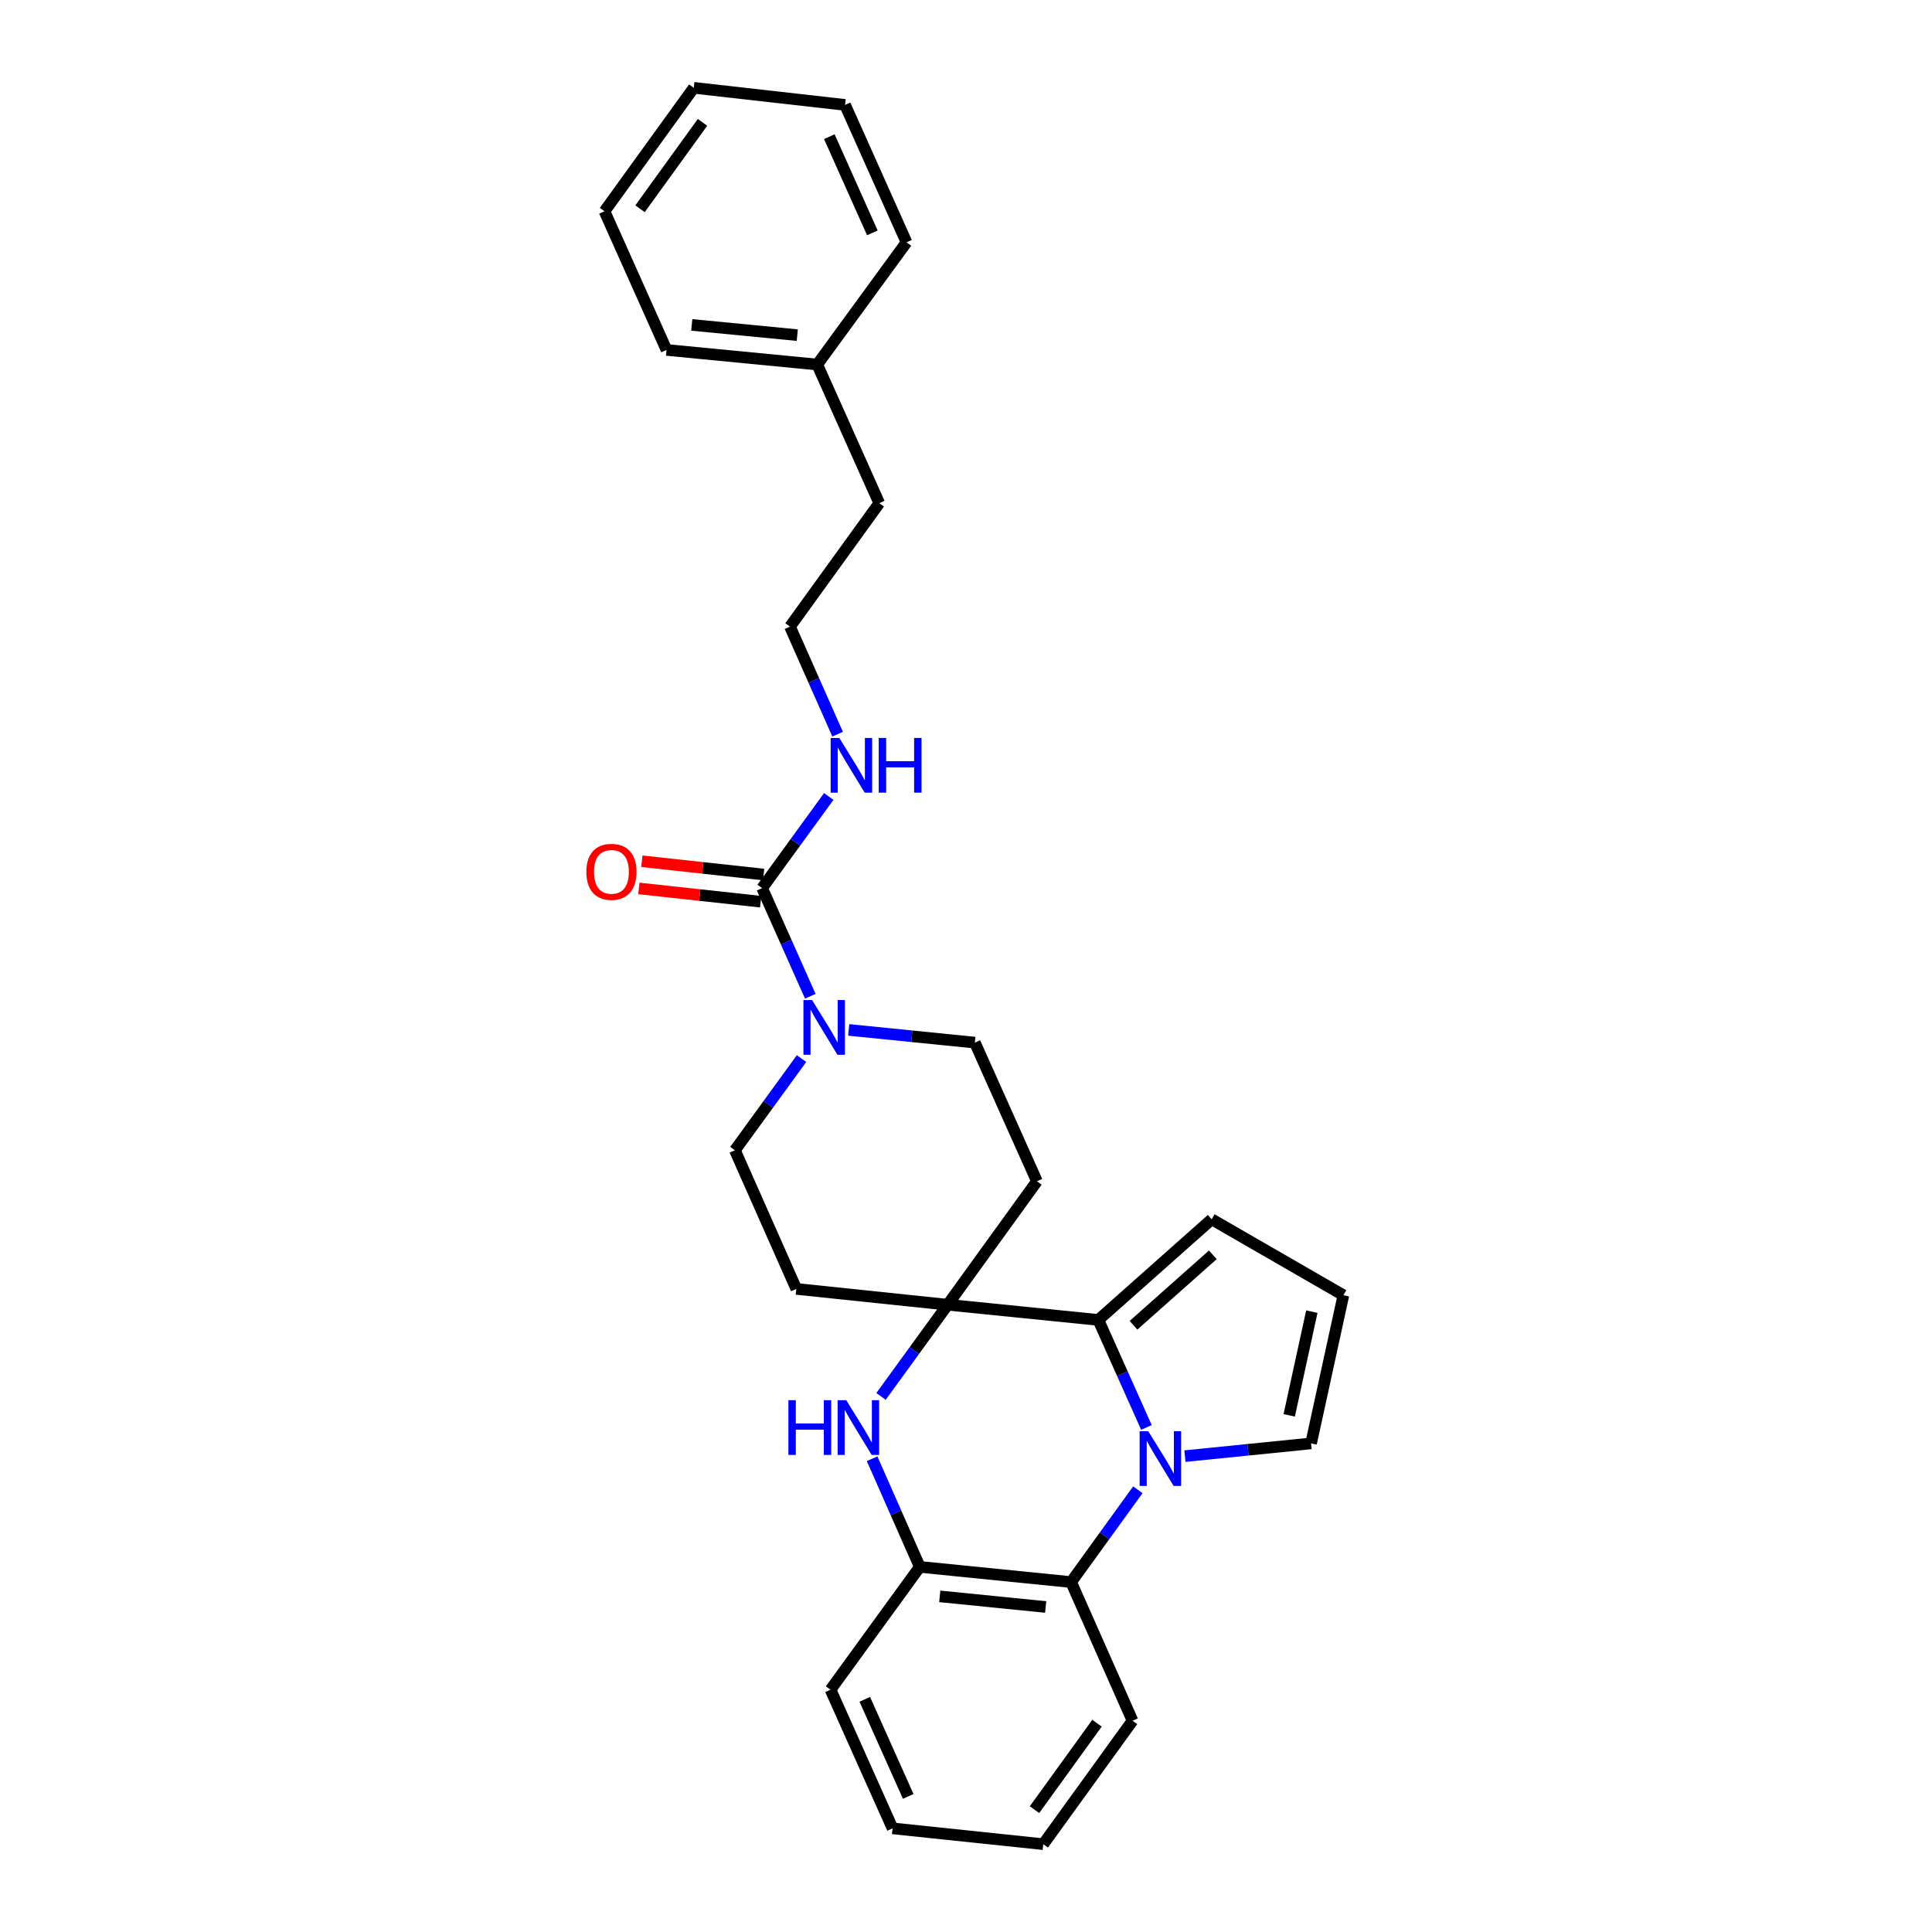 <?xml version='1.0' encoding='iso-8859-1'?>
<svg version='1.1' baseProfile='full'
              xmlns='http://www.w3.org/2000/svg'
                      xmlns:rdkit='http://www.rdkit.org/xml'
                      xmlns:xlink='http://www.w3.org/1999/xlink'
                  xml:space='preserve'
width='1000px' height='1000px' viewBox='0 0 1000 1000'>
<!-- END OF HEADER -->
<rect style='opacity:1.0;fill:#FFFFFF;stroke:none' width='1000' height='1000' x='0' y='0'> </rect>
<path class='bond-1' d='M 593.399,738.846 L 580.949,711.02' style='fill:none;fill-rule:evenodd;stroke:#0000FF;stroke-width:6px;stroke-linecap:butt;stroke-linejoin:miter;stroke-opacity:1' />
<path class='bond-1' d='M 580.949,711.02 L 568.498,683.194' style='fill:none;fill-rule:evenodd;stroke:#000000;stroke-width:6px;stroke-linecap:butt;stroke-linejoin:miter;stroke-opacity:1' />
<path class='bond-3' d='M 588.951,771.103 L 571.678,794.992' style='fill:none;fill-rule:evenodd;stroke:#0000FF;stroke-width:6px;stroke-linecap:butt;stroke-linejoin:miter;stroke-opacity:1' />
<path class='bond-3' d='M 571.678,794.992 L 554.405,818.881' style='fill:none;fill-rule:evenodd;stroke:#000000;stroke-width:6px;stroke-linecap:butt;stroke-linejoin:miter;stroke-opacity:1' />
<path class='bond-9' d='M 613.314,753.69 L 645.962,750.397' style='fill:none;fill-rule:evenodd;stroke:#0000FF;stroke-width:6px;stroke-linecap:butt;stroke-linejoin:miter;stroke-opacity:1' />
<path class='bond-9' d='M 645.962,750.397 L 678.61,747.104' style='fill:none;fill-rule:evenodd;stroke:#000000;stroke-width:6px;stroke-linecap:butt;stroke-linejoin:miter;stroke-opacity:1' />
<path class='bond-0' d='M 490.503,675.326 L 568.498,683.194' style='fill:none;fill-rule:evenodd;stroke:#000000;stroke-width:6px;stroke-linecap:butt;stroke-linejoin:miter;stroke-opacity:1' />
<path class='bond-7' d='M 490.503,675.326 L 412.178,667.136' style='fill:none;fill-rule:evenodd;stroke:#000000;stroke-width:6px;stroke-linecap:butt;stroke-linejoin:miter;stroke-opacity:1' />
<path class='bond-8' d='M 490.503,675.326 L 536.713,611.424' style='fill:none;fill-rule:evenodd;stroke:#000000;stroke-width:6px;stroke-linecap:butt;stroke-linejoin:miter;stroke-opacity:1' />
<path class='bond-29' d='M 490.503,675.326 L 473.259,699.053' style='fill:none;fill-rule:evenodd;stroke:#000000;stroke-width:6px;stroke-linecap:butt;stroke-linejoin:miter;stroke-opacity:1' />
<path class='bond-29' d='M 473.259,699.053 L 456.014,722.781' style='fill:none;fill-rule:evenodd;stroke:#0000FF;stroke-width:6px;stroke-linecap:butt;stroke-linejoin:miter;stroke-opacity:1' />
<path class='bond-10' d='M 568.498,683.194 L 627.166,631.097' style='fill:none;fill-rule:evenodd;stroke:#000000;stroke-width:6px;stroke-linecap:butt;stroke-linejoin:miter;stroke-opacity:1' />
<path class='bond-10' d='M 586.693,685.958 L 627.76,649.491' style='fill:none;fill-rule:evenodd;stroke:#000000;stroke-width:6px;stroke-linecap:butt;stroke-linejoin:miter;stroke-opacity:1' />
<path class='bond-2' d='M 451.405,755.036 L 463.742,783.025' style='fill:none;fill-rule:evenodd;stroke:#0000FF;stroke-width:6px;stroke-linecap:butt;stroke-linejoin:miter;stroke-opacity:1' />
<path class='bond-2' d='M 463.742,783.025 L 476.08,811.013' style='fill:none;fill-rule:evenodd;stroke:#000000;stroke-width:6px;stroke-linecap:butt;stroke-linejoin:miter;stroke-opacity:1' />
<path class='bond-6' d='M 554.405,818.881 L 476.08,811.013' style='fill:none;fill-rule:evenodd;stroke:#000000;stroke-width:6px;stroke-linecap:butt;stroke-linejoin:miter;stroke-opacity:1' />
<path class='bond-6' d='M 541.243,831.778 L 486.415,826.271' style='fill:none;fill-rule:evenodd;stroke:#000000;stroke-width:6px;stroke-linecap:butt;stroke-linejoin:miter;stroke-opacity:1' />
<path class='bond-17' d='M 554.405,818.881 L 586.199,890.643' style='fill:none;fill-rule:evenodd;stroke:#000000;stroke-width:6px;stroke-linecap:butt;stroke-linejoin:miter;stroke-opacity:1' />
<path class='bond-4' d='M 394.477,459.686 L 406.943,487.673' style='fill:none;fill-rule:evenodd;stroke:#000000;stroke-width:6px;stroke-linecap:butt;stroke-linejoin:miter;stroke-opacity:1' />
<path class='bond-4' d='M 406.943,487.673 L 419.408,515.66' style='fill:none;fill-rule:evenodd;stroke:#0000FF;stroke-width:6px;stroke-linecap:butt;stroke-linejoin:miter;stroke-opacity:1' />
<path class='bond-14' d='M 395.244,452.654 L 363.727,449.217' style='fill:none;fill-rule:evenodd;stroke:#000000;stroke-width:6px;stroke-linecap:butt;stroke-linejoin:miter;stroke-opacity:1' />
<path class='bond-14' d='M 363.727,449.217 L 332.211,445.78' style='fill:none;fill-rule:evenodd;stroke:#FF0000;stroke-width:6px;stroke-linecap:butt;stroke-linejoin:miter;stroke-opacity:1' />
<path class='bond-14' d='M 393.711,466.718 L 362.194,463.282' style='fill:none;fill-rule:evenodd;stroke:#000000;stroke-width:6px;stroke-linecap:butt;stroke-linejoin:miter;stroke-opacity:1' />
<path class='bond-14' d='M 362.194,463.282 L 330.677,459.845' style='fill:none;fill-rule:evenodd;stroke:#FF0000;stroke-width:6px;stroke-linecap:butt;stroke-linejoin:miter;stroke-opacity:1' />
<path class='bond-15' d='M 394.477,459.686 L 411.721,435.966' style='fill:none;fill-rule:evenodd;stroke:#000000;stroke-width:6px;stroke-linecap:butt;stroke-linejoin:miter;stroke-opacity:1' />
<path class='bond-15' d='M 411.721,435.966 L 428.964,412.246' style='fill:none;fill-rule:evenodd;stroke:#0000FF;stroke-width:6px;stroke-linecap:butt;stroke-linejoin:miter;stroke-opacity:1' />
<path class='bond-5' d='M 439.293,533.075 L 471.941,536.368' style='fill:none;fill-rule:evenodd;stroke:#0000FF;stroke-width:6px;stroke-linecap:butt;stroke-linejoin:miter;stroke-opacity:1' />
<path class='bond-5' d='M 471.941,536.368 L 504.589,539.662' style='fill:none;fill-rule:evenodd;stroke:#000000;stroke-width:6px;stroke-linecap:butt;stroke-linejoin:miter;stroke-opacity:1' />
<path class='bond-31' d='M 414.874,547.919 L 397.629,571.646' style='fill:none;fill-rule:evenodd;stroke:#0000FF;stroke-width:6px;stroke-linecap:butt;stroke-linejoin:miter;stroke-opacity:1' />
<path class='bond-31' d='M 397.629,571.646 L 380.384,595.374' style='fill:none;fill-rule:evenodd;stroke:#000000;stroke-width:6px;stroke-linecap:butt;stroke-linejoin:miter;stroke-opacity:1' />
<path class='bond-18' d='M 476.08,811.013 L 429.879,874.578' style='fill:none;fill-rule:evenodd;stroke:#000000;stroke-width:6px;stroke-linecap:butt;stroke-linejoin:miter;stroke-opacity:1' />
<path class='bond-13' d='M 412.178,667.136 L 380.384,595.374' style='fill:none;fill-rule:evenodd;stroke:#000000;stroke-width:6px;stroke-linecap:butt;stroke-linejoin:miter;stroke-opacity:1' />
<path class='bond-12' d='M 536.713,611.424 L 504.589,539.662' style='fill:none;fill-rule:evenodd;stroke:#000000;stroke-width:6px;stroke-linecap:butt;stroke-linejoin:miter;stroke-opacity:1' />
<path class='bond-11' d='M 678.61,747.104 L 695.336,670.413' style='fill:none;fill-rule:evenodd;stroke:#000000;stroke-width:6px;stroke-linecap:butt;stroke-linejoin:miter;stroke-opacity:1' />
<path class='bond-11' d='M 667.295,732.585 L 679.004,678.902' style='fill:none;fill-rule:evenodd;stroke:#000000;stroke-width:6px;stroke-linecap:butt;stroke-linejoin:miter;stroke-opacity:1' />
<path class='bond-28' d='M 627.166,631.097 L 695.336,670.413' style='fill:none;fill-rule:evenodd;stroke:#000000;stroke-width:6px;stroke-linecap:butt;stroke-linejoin:miter;stroke-opacity:1' />
<path class='bond-16' d='M 433.545,379.999 L 421.219,352.172' style='fill:none;fill-rule:evenodd;stroke:#0000FF;stroke-width:6px;stroke-linecap:butt;stroke-linejoin:miter;stroke-opacity:1' />
<path class='bond-16' d='M 421.219,352.172 L 408.893,324.344' style='fill:none;fill-rule:evenodd;stroke:#000000;stroke-width:6px;stroke-linecap:butt;stroke-linejoin:miter;stroke-opacity:1' />
<path class='bond-20' d='M 408.893,324.344 L 455.102,260.442' style='fill:none;fill-rule:evenodd;stroke:#000000;stroke-width:6px;stroke-linecap:butt;stroke-linejoin:miter;stroke-opacity:1' />
<path class='bond-23' d='M 586.199,890.643 L 539.99,954.545' style='fill:none;fill-rule:evenodd;stroke:#000000;stroke-width:6px;stroke-linecap:butt;stroke-linejoin:miter;stroke-opacity:1' />
<path class='bond-23' d='M 567.803,891.938 L 535.457,936.67' style='fill:none;fill-rule:evenodd;stroke:#000000;stroke-width:6px;stroke-linecap:butt;stroke-linejoin:miter;stroke-opacity:1' />
<path class='bond-30' d='M 429.879,874.578 L 461.995,946.355' style='fill:none;fill-rule:evenodd;stroke:#000000;stroke-width:6px;stroke-linecap:butt;stroke-linejoin:miter;stroke-opacity:1' />
<path class='bond-30' d='M 447.611,879.566 L 470.092,929.81' style='fill:none;fill-rule:evenodd;stroke:#000000;stroke-width:6px;stroke-linecap:butt;stroke-linejoin:miter;stroke-opacity:1' />
<path class='bond-19' d='M 423.002,188.68 L 455.102,260.442' style='fill:none;fill-rule:evenodd;stroke:#000000;stroke-width:6px;stroke-linecap:butt;stroke-linejoin:miter;stroke-opacity:1' />
<path class='bond-21' d='M 423.002,188.68 L 344.991,181.119' style='fill:none;fill-rule:evenodd;stroke:#000000;stroke-width:6px;stroke-linecap:butt;stroke-linejoin:miter;stroke-opacity:1' />
<path class='bond-21' d='M 412.665,173.464 L 358.057,168.171' style='fill:none;fill-rule:evenodd;stroke:#000000;stroke-width:6px;stroke-linecap:butt;stroke-linejoin:miter;stroke-opacity:1' />
<path class='bond-22' d='M 423.002,188.68 L 469.211,125.422' style='fill:none;fill-rule:evenodd;stroke:#000000;stroke-width:6px;stroke-linecap:butt;stroke-linejoin:miter;stroke-opacity:1' />
<path class='bond-25' d='M 344.991,181.119 L 312.883,109.357' style='fill:none;fill-rule:evenodd;stroke:#000000;stroke-width:6px;stroke-linecap:butt;stroke-linejoin:miter;stroke-opacity:1' />
<path class='bond-26' d='M 469.211,125.422 L 437.401,54.297' style='fill:none;fill-rule:evenodd;stroke:#000000;stroke-width:6px;stroke-linecap:butt;stroke-linejoin:miter;stroke-opacity:1' />
<path class='bond-26' d='M 451.524,120.53 L 429.257,70.742' style='fill:none;fill-rule:evenodd;stroke:#000000;stroke-width:6px;stroke-linecap:butt;stroke-linejoin:miter;stroke-opacity:1' />
<path class='bond-24' d='M 539.99,954.545 L 461.995,946.355' style='fill:none;fill-rule:evenodd;stroke:#000000;stroke-width:6px;stroke-linecap:butt;stroke-linejoin:miter;stroke-opacity:1' />
<path class='bond-32' d='M 312.883,109.357 L 359.092,45.455' style='fill:none;fill-rule:evenodd;stroke:#000000;stroke-width:6px;stroke-linecap:butt;stroke-linejoin:miter;stroke-opacity:1' />
<path class='bond-32' d='M 331.278,108.062 L 363.625,63.33' style='fill:none;fill-rule:evenodd;stroke:#000000;stroke-width:6px;stroke-linecap:butt;stroke-linejoin:miter;stroke-opacity:1' />
<path class='bond-27' d='M 437.401,54.297 L 359.092,45.455' style='fill:none;fill-rule:evenodd;stroke:#000000;stroke-width:6px;stroke-linecap:butt;stroke-linejoin:miter;stroke-opacity:1' />
<path  class='atom-0' d='M 594.355 740.811
L 603.635 755.811
Q 604.555 757.291, 606.035 759.971
Q 607.515 762.651, 607.595 762.811
L 607.595 740.811
L 611.355 740.811
L 611.355 769.131
L 607.475 769.131
L 597.515 752.731
Q 596.355 750.811, 595.115 748.611
Q 593.915 746.411, 593.555 745.731
L 593.555 769.131
L 589.875 769.131
L 589.875 740.811
L 594.355 740.811
' fill='#0000FF'/>
<path  class='atom-3' d='M 408.074 724.746
L 411.914 724.746
L 411.914 736.786
L 426.394 736.786
L 426.394 724.746
L 430.234 724.746
L 430.234 753.066
L 426.394 753.066
L 426.394 739.986
L 411.914 739.986
L 411.914 753.066
L 408.074 753.066
L 408.074 724.746
' fill='#0000FF'/>
<path  class='atom-3' d='M 438.034 724.746
L 447.314 739.746
Q 448.234 741.226, 449.714 743.906
Q 451.194 746.586, 451.274 746.746
L 451.274 724.746
L 455.034 724.746
L 455.034 753.066
L 451.154 753.066
L 441.194 736.666
Q 440.034 734.746, 438.794 732.546
Q 437.594 730.346, 437.234 729.666
L 437.234 753.066
L 433.554 753.066
L 433.554 724.746
L 438.034 724.746
' fill='#0000FF'/>
<path  class='atom-6' d='M 420.334 517.634
L 429.614 532.634
Q 430.534 534.114, 432.014 536.794
Q 433.494 539.474, 433.574 539.634
L 433.574 517.634
L 437.334 517.634
L 437.334 545.954
L 433.454 545.954
L 423.494 529.554
Q 422.334 527.634, 421.094 525.434
Q 419.894 523.234, 419.534 522.554
L 419.534 545.954
L 415.854 545.954
L 415.854 517.634
L 420.334 517.634
' fill='#0000FF'/>
<path  class='atom-15' d='M 303.482 451.261
Q 303.482 444.461, 306.842 440.661
Q 310.202 436.861, 316.482 436.861
Q 322.762 436.861, 326.122 440.661
Q 329.482 444.461, 329.482 451.261
Q 329.482 458.141, 326.082 462.061
Q 322.682 465.941, 316.482 465.941
Q 310.242 465.941, 306.842 462.061
Q 303.482 458.181, 303.482 451.261
M 316.482 462.741
Q 320.802 462.741, 323.122 459.861
Q 325.482 456.941, 325.482 451.261
Q 325.482 445.701, 323.122 442.901
Q 320.802 440.061, 316.482 440.061
Q 312.162 440.061, 309.802 442.861
Q 307.482 445.661, 307.482 451.261
Q 307.482 456.981, 309.802 459.861
Q 312.162 462.741, 316.482 462.741
' fill='#FF0000'/>
<path  class='atom-16' d='M 434.427 381.962
L 443.707 396.962
Q 444.627 398.442, 446.107 401.122
Q 447.587 403.802, 447.667 403.962
L 447.667 381.962
L 451.427 381.962
L 451.427 410.282
L 447.547 410.282
L 437.587 393.882
Q 436.427 391.962, 435.187 389.762
Q 433.987 387.562, 433.627 386.882
L 433.627 410.282
L 429.947 410.282
L 429.947 381.962
L 434.427 381.962
' fill='#0000FF'/>
<path  class='atom-16' d='M 454.827 381.962
L 458.667 381.962
L 458.667 394.002
L 473.147 394.002
L 473.147 381.962
L 476.987 381.962
L 476.987 410.282
L 473.147 410.282
L 473.147 397.202
L 458.667 397.202
L 458.667 410.282
L 454.827 410.282
L 454.827 381.962
' fill='#0000FF'/>
</svg>
